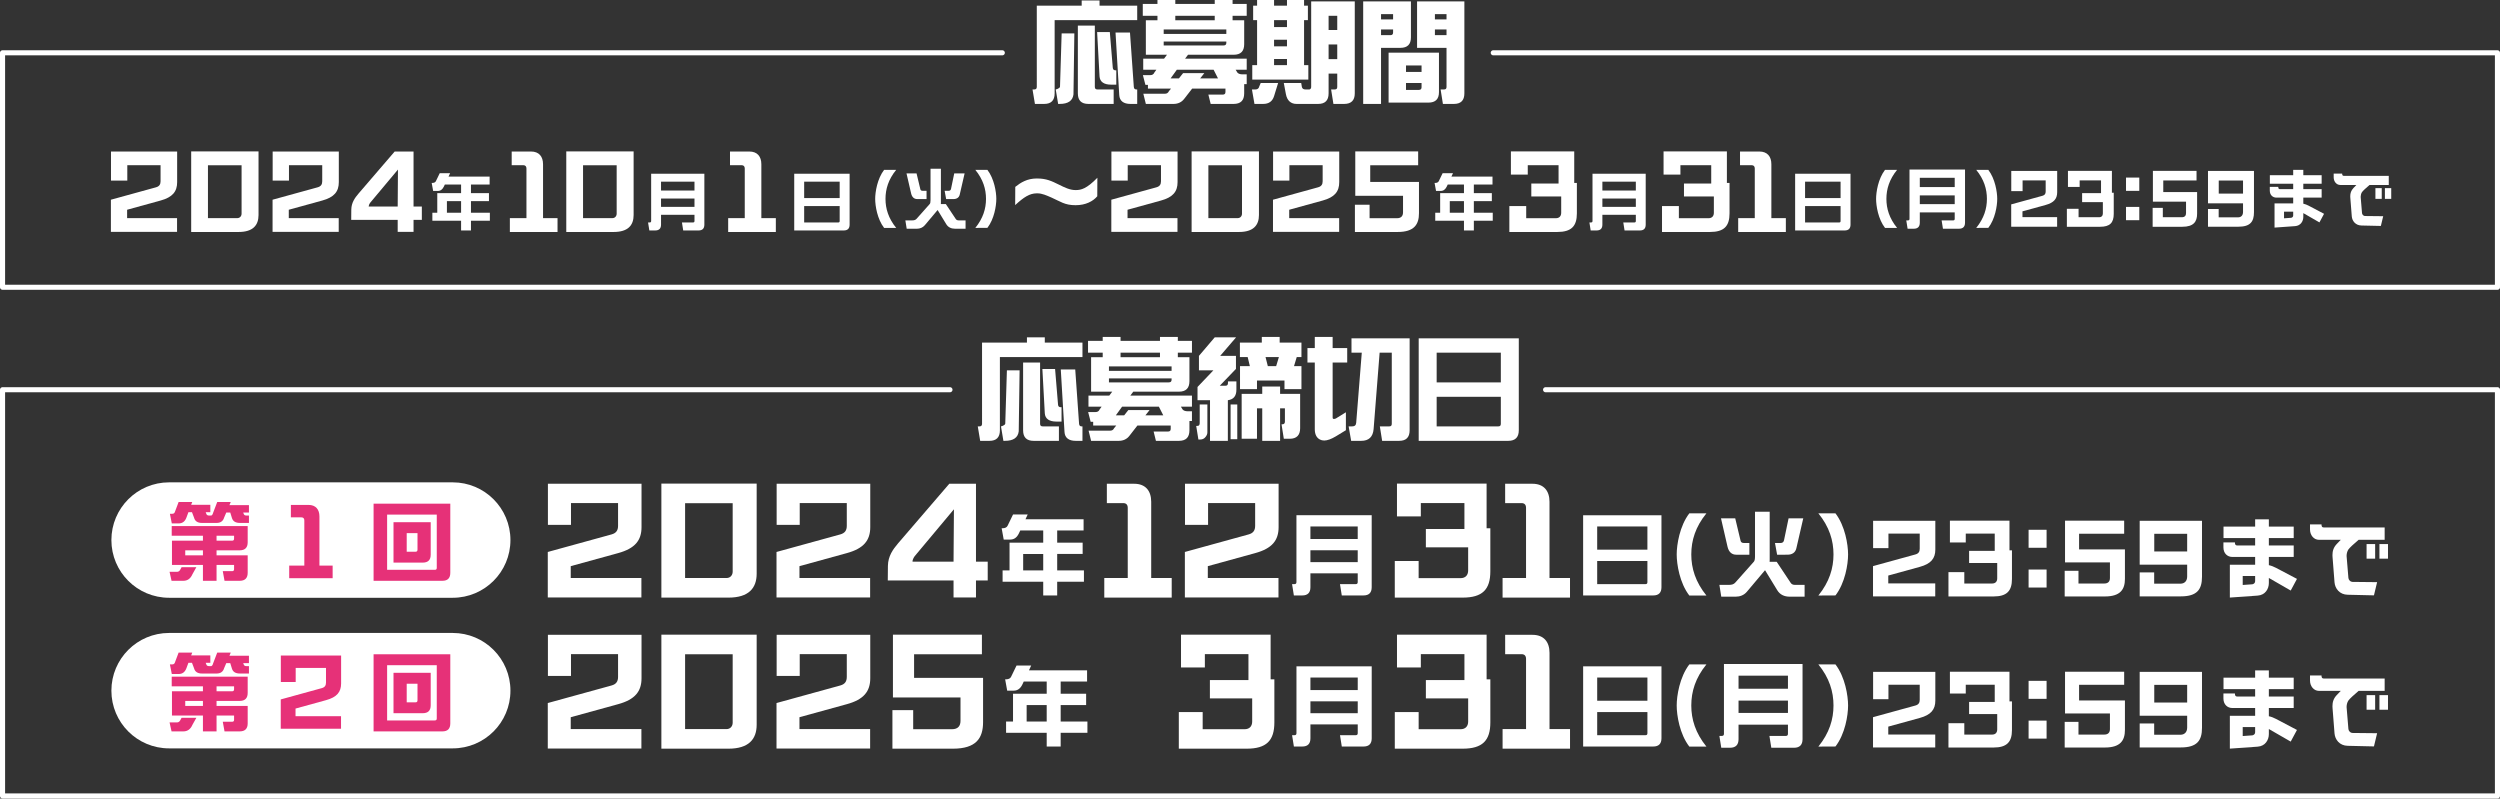 <?xml version="1.0" encoding="utf-8"?>
<!-- Generator: Adobe Illustrator 16.0.0, SVG Export Plug-In . SVG Version: 6.00 Build 0)  -->
<!DOCTYPE svg PUBLIC "-//W3C//DTD SVG 1.1//EN" "http://www.w3.org/Graphics/SVG/1.1/DTD/svg11.dtd">
<svg version="1.1" id="レイヤー_1" xmlns="http://www.w3.org/2000/svg" xmlns:xlink="http://www.w3.org/1999/xlink" x="0px"
	 y="0px" width="1083.355px" height="346.03px" viewBox="0 0 1083.355 346.03" enable-background="new 0 0 1083.355 346.03"
	 xml:space="preserve">
<rect x="0" y="0" width="1083.355" height="346.03" fill="#333333" stroke="none"/>
<g>
	<path fill="#FFFFFF" d="M433.296,154.734v31.747c0,3.037-1.519,4.557-4.508,4.557h-4.034l-1.044-6.266h0.712
		c0.759,0,1.139-0.332,1.139-1.139V148.47h19.457v-2.278h7.735v2.278h16.324v6.264H433.296z M434.814,191.038l-1.044-6.266
		c0,0,1.708-0.379,1.851-1.186l0.712-23.111h5.505l-0.38,26.433c-0.332,2.752-2.325,4.129-5.979,4.129H434.814z M447.912,191.038
		c-3.037,0-4.556-1.52-4.556-4.557v-29.375h7.355v26.527c0,0.807,0.379,1.139,1.186,1.139h6.976v6.266H447.912z M457.783,182.686
		c-3.085,0-4.888-1.187-5.03-3.606l-1.044-19.172h5.504l1.281,15.47c0.048,0.712,0.427,1.092,1.187,1.092h0.332v6.217H457.783z
		 M466.135,191.038c-2.942,0-4.698-1.282-4.841-3.845l-1.613-27.097h6.264l1.661,23.537c0.048,0.807,0.475,1.139,1.139,1.139h0.332
		v6.266H466.135z"/>
	<path fill="#FFFFFF" d="M500.912,191.038l-0.997-4.034h6.216c0.807,0,1.187-0.38,1.187-1.14v-1.471h-14.426l-3.464,4.461
		c-1.139,1.471-2.705,2.184-4.65,2.184h-11.958l-1.092-4.414h9.349c0.807,0,1.376-0.332,1.756-1.139l0.902-1.092H473.72v-1.613
		h-1.091l-1.092-4.224h3.227c0.807,0,1.424-0.332,1.756-1.14l0.854-1.186h-5.695v-4.793h9.017l1.281-1.708h-9.159v-14.949h5.03
		v-1.945h-6.359v-5.125h6.359v-1.708h7.735v1.708h17.084v-1.708h7.735v1.708h6.122v5.125h-6.122v1.945h5.03v10.393
		c0,3.037-1.519,4.556-4.556,4.556h-19.789l-1.281,1.708h26.717v4.793h-4.793l0.759,1.234c0.475,0.521,1.234,0.759,2.23,0.759h1.803
		v4.224h-1.091v4.033c0,3.037-1.519,4.557-4.556,4.557H500.912z M507.698,158.768h-27.144v1.946h27.144V158.768z M507.698,163.988
		h-27.144v1.708h25.958c0.807,0,1.186-0.38,1.186-1.139V163.988z M502.193,176.231h-15.945l-2.705,3.748h3.606l1.803-2.277h9.207
		l-1.803,2.277h7.735L502.193,176.231z M502.668,152.836h-17.084v1.945h17.084V152.836z"/>
	<path fill="#FFFFFF" d="M519.317,190.468l-0.949-5.885h0.332c0.427,0,0.759-0.095,0.949-0.332c0.143-0.237,0.237-0.521,0.237-0.854
		v-8.115h3.322v12.054c0,0.759-0.285,1.423-0.854,2.088c-0.569,0.712-1.329,1.044-2.325,1.044H519.317z M524.348,191.038v-17.607
		h-5.41v-5.741l6.881-7.213h-6.264v-6.264l6.833-8.02h9.253l-6.881,8.02h6.833v5.647l-7.023,7.308h2.42
		c0.759,0,1.139-0.38,1.139-1.139v-0.759h3.654v3.606c0,2.752-1.234,4.224-3.702,4.555v17.607H524.348z M533.269,190.325v-15.043
		h2.895v15.043H533.269z M556.617,168.639v-3.75h-11.912v3.75h-7.355v-9.966h4.271l-0.949-3.938h-3.369v-6.264h9.49v-2.468h7.736
		v2.468h9.443v6.264h-2.041l-1.187,3.938h3.228v9.966H556.617z M556.332,190.136l-0.996-6.264h0.284
		c0.807,0,1.187-0.381,1.187-1.187v-5.743h-2.088v14.096h-7.735v-14.096h-2.278v13.193h-6.643v-19.457h8.921V167.5h7.735v3.179
		h8.684v14.9c0,2.99-1.518,4.557-4.508,4.557H556.332z M554.197,154.734h-5.79l0.997,3.938h3.605L554.197,154.734z"/>
	<path fill="#FFFFFF" d="M578.866,189.092c-1.993,1.187-3.654,1.804-5.03,1.804c-0.712,0-1.281-0.143-1.852-0.428
		c-1.471-0.76-2.229-2.277-2.229-4.461v-28.9h-3.18v-6.264h3.18v-4.84h7.735v4.84h6.311v6.264h-6.311v23.87
		c0,0.38,0.189,0.569,0.568,0.569c0.19,0,0.475-0.047,0.808-0.189l4.366-2.705v7.783L578.866,189.092z M598.939,191.038
		l-0.996-6.266h4.033c0.807,0,1.139-0.332,1.139-1.139v-30.798h-5.268l-2.609,33.124c-0.285,3.369-2.088,5.078-5.363,5.078h-4.365
		l-1.092-6.266h1.52c1.091,0,1.66-0.475,1.755-1.565l2.421-30.371h-4.461v-6.217h25.198v39.862c0,3.037-1.519,4.557-4.509,4.557
		H598.939z"/>
	<path fill="#FFFFFF" d="M614.782,191.038v-44.419h43.374v39.862c0,3.037-1.566,4.557-4.557,4.557H614.782z M650.373,152.836
		h-27.809v12.86h27.809V152.836z M650.373,171.96h-27.809v12.813h26.67c0.807,0,1.139-0.332,1.139-1.139V171.96z"/>
</g>
<polyline fill="none" stroke="#FFFFFF" stroke-width="2.207" stroke-linecap="round" stroke-linejoin="round" stroke-miterlimit="10" points="
	669.771,168.883 1082.252,168.883 1082.252,344.927 1.104,344.927 1.104,168.883 411.659,168.883 "/>
<g>
	<g>
		<path fill="#FFFFFF" d="M73.278,259.038c-13.812,0-25.008-11.196-25.008-25.008c0-13.813,11.197-25.008,25.008-25.008h122.906
			c13.812,0,25.008,11.195,25.008,25.008c0,13.812-11.197,25.008-25.008,25.008H73.278z"/>
		<g>
			<path fill="#FFFFFF" d="M237.377,258.916v-19.725l27.604-7.599c2.067-0.56,2.85-1.789,2.85-3.744v-9.835h-20.396v9.444h-10.002
				v-17.826H278v18.775c0,5.756-2.794,9.275-10.169,11.287l-20.507,5.645v5.14h30.621v8.438H237.377z"/>
			<path fill="#FFFFFF" d="M286.601,258.972v-49.396h41.294v39.003c0,6.314-3.464,10.393-12.237,10.393H286.601z M317.501,218.069
				h-20.619v32.409h17.993c1.564,0,2.626-1.229,2.626-2.737V218.069z"/>
			<path fill="#FFFFFF" d="M336.495,258.916v-19.725l27.604-7.599c2.067-0.56,2.85-1.789,2.85-3.744v-9.835h-20.395v9.444h-10.002
				v-17.826h40.567v18.775c0,5.756-2.794,9.275-10.17,11.287l-20.507,5.645v5.14h30.621v8.438H336.495z"/>
			<path fill="#FFFFFF" d="M413.21,258.916v-7.376h-28.498l0.056-6.314c0.056-4.246,2.235-7.207,4.358-9.722l22.239-25.872h11.567
				v33.75h5.085v8.158h-5.085v7.376H413.21z M413.378,220.696l-16.931,20.228c-0.559,0.671-1.005,1.788-1.005,2.179v0.279h17.769
				L413.378,220.696z"/>
			<path fill="#FFFFFF" d="M458.124,252.094v5.942h-6.054v-5.942h-17.604v-4.902h3.009v-12.033h14.596v-5.274h-9.954l-0.557,1.189
				c-0.854,1.819-2.08,2.748-3.788,2.748h-2.823l-0.891-4.902h0.334c1.114,0,1.895-0.372,2.229-1.078l2.377-4.902h6.351l-0.966,2.08
				h25.181v4.865h-11.439v5.274h11.031v4.901h-11.031v7.132h11.588v4.902H458.124z M452.07,240.06h-8.691v7.132h8.691V240.06z"/>
		</g>
		<g>
			<path fill="#FFFFFF" d="M478.532,258.972v-8.493h10.169v-30.397c0-1.285-0.615-2.067-1.956-2.067h-7.097v-8.382h11.846
				c4.861,0,7.376,3.018,7.376,7.823v33.023h8.884v8.493H478.532z"/>
			<path fill="#FFFFFF" d="M513.452,258.916v-19.725l27.604-7.599c2.068-0.56,2.85-1.789,2.85-3.744v-9.835H523.51v9.444h-10.002
				v-17.826h40.566v18.775c0,5.756-2.793,9.275-10.169,11.287l-20.507,5.645v5.14h30.622v8.438H513.452z"/>
			<path fill="#FFFFFF" d="M581.45,258.036l-0.78-4.902h6.76c0.631,0,0.928-0.26,0.928-0.892v-3.788h-20.5v6.018
				c0,2.376-1.189,3.564-3.566,3.564h-3.602l-0.781-4.902h0.967c0.631,0,0.928-0.26,0.928-0.892v-28.969h32.609v31.198
				c0,2.376-1.189,3.564-3.566,3.564H581.45z M588.357,228.139h-20.5v5.423h20.5V228.139z M588.357,238.464h-20.5v5.125h20.5
				V238.464z"/>
			<path fill="#FFFFFF" d="M604.418,258.972v-15.869h10.338v7.432h18.16c2.235,0,3.297-1.396,3.297-3.352V237.18h-18.328v-7.935
				h16.707v-11.231h-18.887v5.756h-10.337v-14.193h38.835v19.334h1.621v18.663c0,7.935-3.465,11.398-12.014,11.398H604.418z"/>
			<path fill="#FFFFFF" d="M651.129,258.972v-8.493h10.169v-30.397c0-1.285-0.614-2.067-1.956-2.067h-7.096v-8.382h11.846
				c4.861,0,7.376,3.018,7.376,7.823v33.023h8.885v8.493H651.129z"/>
			<path fill="#FFFFFF" d="M686.035,258.036v-34.763h33.946v31.198c0,2.376-1.226,3.564-3.565,3.564H686.035z M713.891,228.139
				h-21.764v10.065h21.764V228.139z M713.891,243.106h-21.764v10.027h20.872c0.632,0,0.892-0.26,0.892-0.892V243.106z"/>
		</g>
		<g>
			<path fill="#FFFFFF" d="M732.053,258.063c-4.189-5.43-5.469-13.537-5.469-17.804c0-4.228,1.279-12.335,5.469-17.804h7.408
				c-4.771,5.857-6.555,11.791-6.555,17.804c0,5.974,1.784,11.908,6.555,17.804H732.053z"/>
			<path fill="#FFFFFF" d="M775.569,258.567c-2.366,0-4.267-0.892-5.431-2.831l-5.275-8.649l-7.873,9.348
				c-1.28,1.512-3.025,2.133-4.888,2.133h-6.206l-0.814-5.119h4.228c1.087,0,2.017-0.233,2.677-1.009l8.068-9.077
				c0.31-0.387,0.465-1.124,0.465-2.365v-19.238h6.361v20.945c0,0.232,0,0.465-0.039,0.736h3.064l6.09,9.154
				c0.388,0.582,1.008,0.854,1.784,0.854h4.228v5.119H775.569z M752.374,240.376c-1.9,0-3.22-1.164-3.763-3.451l-2.831-12.297h6.167
				l2.327,9.736c0.155,0.62,0.62,0.931,1.358,0.931h2.443v5.081H752.374z M770.1,240.376l-0.931-5.081h2.521
				c0.698,0,1.241-0.388,1.396-1.163l1.978-9.504h6.361l-2.986,12.956c-0.427,1.9-1.861,2.792-3.879,2.792H770.1z"/>
			<path fill="#FFFFFF" d="M787.975,258.063c4.771-5.896,6.555-11.83,6.555-17.804c0-6.013-1.783-11.946-6.555-17.804h7.408
				c4.189,5.469,5.47,13.576,5.47,17.804c0,4.267-1.28,12.335-5.47,17.765L787.975,258.063z"/>
			<path fill="#FFFFFF" d="M811.657,258.433v-13.111l18.347-5.051c1.375-0.371,1.895-1.188,1.895-2.488v-6.537h-13.556v6.277h-6.648
				v-11.848h26.964v12.479c0,3.826-1.857,6.166-6.76,7.503l-13.63,3.751v3.417h20.353v5.608H811.657z"/>
			<path fill="#FFFFFF" d="M844.346,258.47v-10.549h6.871v4.94h12.07c1.484,0,2.191-0.929,2.191-2.229v-6.648h-12.183v-5.273H864.4
				v-7.466h-12.553v3.826h-6.871v-9.434h25.813v12.851h1.076v12.404c0,5.274-2.303,7.577-7.984,7.577H844.346z"/>
			<path fill="#FFFFFF" d="M879.074,237.374v-7.799h7.799v7.799H879.074z M879.074,254.606v-7.799h7.799v7.799H879.074z"/>
			<path fill="#FFFFFF" d="M894.714,258.47v-11.105h5.979v5.497h11.18c1.708,0,2.451-0.929,2.451-2.415v-6.722h-19.462v-18.087
				h25.627v5.646h-19.536v6.796h19.87v12.739c0,4.605-1.968,7.651-8.69,7.651H894.714z"/>
			<path fill="#FFFFFF" d="M927.216,258.433v-10.399h6.276v4.901h11.365c1.857,0,2.934-1.225,2.934-3.119v-5.125h-20.575v-19.016
				h27.001v24.252c0,5.497-2.117,8.506-9.137,8.506H927.216z M947.791,231.319h-14.262v7.652h14.262V231.319z"/>
			<path fill="#FFFFFF" d="M983.189,250.446v2.229c0,2.526-1.56,5.2-4.865,5.424l-12.033,0.854v-14.225h10.957v-3.38h-9.88
				c-2.153,0-3.862-1.56-3.862-4.122v-2.191h4.977c0,1.002,0.297,1.337,1.04,1.337h7.726v-3.194h-13.705V228.2h13.705v-3.156h5.941
				v3.156h10.771v4.977h-10.771v3.194h10.771v4.977h-10.771v3.565c1.078,0.223,2.08,0.631,3.083,1.151l9.1,4.792l-2.712,5.051
				L983.189,250.446z M977.248,249.593h-5.386v3.9l4.196-0.299c0.558-0.11,1.189-0.52,1.189-1.336V249.593z"/>
			<path fill="#FFFFFF" d="M1017.328,257.727c-3.491-0.074-5.459-2.675-5.683-5.386l-0.854-10.918
				c-0.037-0.298-0.037-0.596-0.037-0.855c0-1.782,0.446-3.342,1.895-4.865l1.709-1.782h-9.471c-2.154,0-3.863-1.931-3.863-4.494
				v-2.19H1006c0,1.002,0.297,1.336,1.041,1.336h26.332v5.349h-11.291c-1.932,1.634-3.975,3.491-4.457,4.233
				c-0.482,0.743-0.742,1.82-0.742,2.6c0,0.111,0,0.224,0,0.298l0.779,9.396c0.074,0.818,0.817,1.635,1.635,1.709l10.807,0.111
				l-1.373,5.721L1017.328,257.727z M1025.536,242.091v-6.314h3.714v6.314H1025.536z M1031.107,242.091v-6.314h3.713v6.314H1031.107
				z"/>
		</g>
		<g>
			<path fill="#E63178" d="M74.34,251.683l-0.863-3.887h3.238c0.684,0,1.223-0.432,1.547-1.223l0.432-0.793h6.404l-1.691,3.023
				c-0.828,1.943-2.159,2.879-3.958,2.879H74.34z M103.952,226.604c-1.907,0-3.022-0.721-3.454-2.16l-0.719-2.338h-1.727
				l-0.936,2.195c-0.432,1.51-1.547,2.303-3.203,2.303h-6.404c-1.871,0-3.022-0.756-3.418-2.268l-0.899-2.375h-1.547l-0.863,2.34
				c-0.612,1.619-1.655,2.518-3.418,2.518h-2.914l-0.828-4.174h1.043c0.647,0,1.043-0.359,1.223-1.079l1.511-4.03h5.901
				l-0.468,1.225h8.312v3.201h-2.015l0.288,0.721c0.108,0.467,0.54,0.719,1.223,0.719h0.936c0.36-0.18,0.612-0.539,0.72-1.043
				l1.835-4.822h5.865l-0.576,1.367h8.455v3.203h-2.482l0.216,0.576c0.18,0.467,0.504,0.719,1.188,0.719h1.079v3.203H103.952z
				 M97.295,251.683l-0.755-4.174h4.03c0.611,0,0.863-0.289,0.863-0.864v-1.835h-7.592v6.873H87.94v-6.873H74.52v-10.506h13.42
				v-2.159H74.412v-4.173h32.922v7.051c0,2.303-1.188,3.455-3.454,3.455H93.841v2.158h13.493v7.592c0,2.303-1.188,3.455-3.454,3.455
				H97.295z M87.94,238.478h-7.664v2.158h7.664V238.478z M101.433,232.145h-7.592v2.159h6.729c0.611,0,0.863-0.288,0.863-0.9
				V232.145z"/>
			<path fill="#E63178" d="M125.329,250.566v-5.47h6.548v-19.572c0-0.828-0.396-1.332-1.259-1.332h-4.569v-5.396h7.627
				c3.13,0,4.75,1.943,4.75,5.037v21.264h5.721v5.47H125.329z"/>
			<path fill="#E63178" d="M161.889,251.683v-33.426h33.246v29.971c0,2.303-1.151,3.455-3.418,3.455H161.889z M189.27,223.006
				h-21.516v23.927h20.652c0.612,0,0.864-0.252,0.864-0.863V223.006z M170.524,243.802V226.28h16.119v14.104
				c0,2.268-1.151,3.418-3.454,3.418H170.524z M180.922,231.029h-4.677v8.06h3.814c0.576,0,0.863-0.287,0.863-0.899V231.029z"/>
		</g>
	</g>
	<g>
		<g>
			<path fill="#FFFFFF" d="M237.377,324.38v-19.725l27.604-7.6c2.067-0.559,2.85-1.788,2.85-3.744v-9.834h-20.396v9.443h-10.002
				v-17.824H278v18.774c0,5.755-2.794,9.275-10.169,11.287l-20.507,5.644v5.141h30.621v8.438H237.377z"/>
			<path fill="#FFFFFF" d="M286.601,324.436V275.04h41.294v39.003c0,6.313-3.464,10.393-12.237,10.393H286.601z M317.501,283.533
				h-20.619v32.409h17.993c1.564,0,2.626-1.229,2.626-2.738V283.533z"/>
			<path fill="#FFFFFF" d="M336.495,324.38v-19.725l27.604-7.6c2.067-0.559,2.85-1.788,2.85-3.744v-9.834h-20.395v9.443h-10.002
				v-17.824h40.567v18.774c0,5.755-2.794,9.275-10.17,11.287l-20.507,5.644v5.141h30.621v8.438H336.495z"/>
			<path fill="#FFFFFF" d="M386.724,324.436v-16.707h8.997v8.27h16.819c2.571,0,3.688-1.396,3.688-3.632v-10.113h-29.28V275.04
				h38.556v8.493h-29.392v10.226h29.895v19.166c0,6.93-2.961,11.511-13.076,11.511H386.724z"/>
			<path fill="#FFFFFF" d="M459.633,317.558v5.942h-6.054v-5.942h-17.604v-4.902h3.009v-12.033h14.596v-5.274h-9.954l-0.557,1.188
				c-0.854,1.82-2.08,2.748-3.788,2.748h-2.823l-0.891-4.901h0.334c1.114,0,1.895-0.372,2.229-1.077l2.377-4.903h6.351l-0.966,2.081
				h25.181v4.864h-11.439v5.274h11.031v4.902h-11.031v7.131h11.588v4.902H459.633z M453.579,305.524h-8.691v7.131h8.691V305.524z"/>
		</g>
		<g>
			<path fill="#FFFFFF" d="M510.831,324.436v-15.868h10.337v7.431h18.16c2.235,0,3.297-1.396,3.297-3.353v-10.002h-18.328v-7.935
				h16.708v-11.231h-18.887v5.756H511.78V275.04h38.835v19.334h1.621v18.663c0,7.935-3.465,11.398-12.014,11.398H510.831z"/>
			<path fill="#FFFFFF" d="M581.455,323.5l-0.779-4.903h6.76c0.631,0,0.928-0.26,0.928-0.891v-3.788h-20.501v6.017
				c0,2.377-1.188,3.565-3.565,3.565h-3.603l-0.78-4.903h0.966c0.632,0,0.929-0.26,0.929-0.891v-28.969h32.608v31.197
				c0,2.377-1.188,3.565-3.565,3.565H581.455z M588.363,293.603h-20.501v5.422h20.501V293.603z M588.363,303.927h-20.501v5.126
				h20.501V303.927z"/>
			<path fill="#FFFFFF" d="M604.424,324.436v-15.868h10.338v7.431h18.16c2.234,0,3.297-1.396,3.297-3.353v-10.002h-18.328v-7.935
				h16.707v-11.231h-18.887v5.756h-10.338V275.04h38.836v19.334h1.62v18.663c0,7.935-3.464,11.398-12.014,11.398H604.424z"/>
			<path fill="#FFFFFF" d="M651.134,324.436v-8.493h10.169v-30.397c0-1.285-0.614-2.067-1.955-2.067h-7.097v-8.381h11.847
				c4.861,0,7.375,3.017,7.375,7.822v33.023h8.885v8.493H651.134z"/>
			<path fill="#FFFFFF" d="M686.041,323.5v-34.763h33.945v31.197c0,2.377-1.225,3.565-3.564,3.565H686.041z M713.896,293.603
				h-21.765v10.064h21.765V293.603z M713.896,308.569h-21.765v10.027h20.872c0.632,0,0.893-0.26,0.893-0.891V308.569z"/>
		</g>
		<g>
			<path fill="#FFFFFF" d="M732.053,323.527c-4.189-5.431-5.469-13.536-5.469-17.804c0-4.229,1.279-12.334,5.469-17.803h7.408
				c-4.771,5.856-6.555,11.791-6.555,17.803c0,5.974,1.784,11.908,6.555,17.804H732.053z"/>
			<path fill="#FFFFFF" d="M767.579,324.032l-0.815-5.121h7.061c0.658,0,0.969-0.271,0.969-0.931v-3.956h-21.41v6.283
				c0,2.482-1.242,3.725-3.725,3.725h-3.762l-0.814-5.121h1.008c0.66,0,0.971-0.271,0.971-0.931v-30.255h34.055v32.582
				c0,2.482-1.24,3.725-3.723,3.725H767.579z M774.793,292.808h-21.41v5.663h21.41V292.808z M774.793,303.591h-21.41v5.352h21.41
				V303.591z"/>
			<path fill="#FFFFFF" d="M787.975,323.527c4.771-5.896,6.555-11.83,6.555-17.804c0-6.012-1.783-11.946-6.555-17.803h7.408
				c4.189,5.469,5.47,13.574,5.47,17.803c0,4.268-1.28,12.335-5.47,17.766L787.975,323.527z"/>
			<path fill="#FFFFFF" d="M811.657,323.896v-13.11l18.347-5.05c1.375-0.373,1.895-1.189,1.895-2.489v-6.536h-13.556v6.276h-6.648
				v-11.848h26.964v12.479c0,3.825-1.857,6.166-6.76,7.503l-13.63,3.751v3.417h20.353v5.607H811.657z"/>
			<path fill="#FFFFFF" d="M844.346,323.934v-10.548h6.871v4.939h12.07c1.484,0,2.191-0.929,2.191-2.229v-6.648h-12.183v-5.273
				H864.4v-7.465h-12.553v3.825h-6.871v-9.434h25.813v12.851h1.076v12.404c0,5.273-2.303,7.577-7.984,7.577H844.346z"/>
			<path fill="#FFFFFF" d="M879.074,302.838v-7.8h7.799v7.8H879.074z M879.074,320.071v-7.801h7.799v7.801H879.074z"/>
			<path fill="#FFFFFF" d="M894.714,323.934v-11.105h5.979v5.497h11.18c1.708,0,2.451-0.929,2.451-2.414v-6.723h-19.462v-18.087
				h25.627v5.646h-19.536v6.797h19.87v12.738c0,4.605-1.968,7.651-8.69,7.651H894.714z"/>
			<path fill="#FFFFFF" d="M927.216,323.896v-10.398h6.276v4.902h11.365c1.857,0,2.934-1.226,2.934-3.119v-5.126h-20.575v-19.016
				h27.001v24.253c0,5.496-2.117,8.504-9.137,8.504H927.216z M947.791,296.784h-14.262v7.65h14.262V296.784z"/>
			<path fill="#FFFFFF" d="M983.189,315.911v2.229c0,2.525-1.56,5.199-4.865,5.422l-12.033,0.854v-14.225h10.957v-3.38h-9.88
				c-2.153,0-3.862-1.56-3.862-4.123v-2.191h4.977c0,1.004,0.297,1.338,1.04,1.338h7.726v-3.193h-13.705v-4.978h13.705v-3.157h5.941
				v3.157h10.771v4.978h-10.771v3.193h10.771v4.977h-10.771v3.565c1.078,0.223,2.08,0.632,3.083,1.151l9.1,4.791l-2.712,5.051
				L983.189,315.911z M977.248,315.057h-5.386v3.899l4.196-0.297c0.558-0.111,1.189-0.52,1.189-1.337V315.057z"/>
			<path fill="#FFFFFF" d="M1017.328,323.19c-3.491-0.074-5.459-2.674-5.683-5.385l-0.854-10.92
				c-0.037-0.297-0.037-0.594-0.037-0.854c0-1.783,0.446-3.344,1.895-4.866l1.709-1.782h-9.471c-2.154,0-3.863-1.932-3.863-4.494
				v-2.191H1006c0,1.003,0.297,1.337,1.041,1.337h26.332v5.349h-11.291c-1.932,1.635-3.975,3.491-4.457,4.233
				c-0.482,0.743-0.742,1.82-0.742,2.601c0,0.111,0,0.223,0,0.297l0.779,9.396c0.074,0.816,0.817,1.634,1.635,1.708l10.807,0.112
				l-1.373,5.719L1017.328,323.19z M1025.536,307.555v-6.313h3.714v6.313H1025.536z M1031.107,307.555v-6.313h3.713v6.313H1031.107z
				"/>
		</g>
		<g>
			<path fill="#FFFFFF" d="M73.278,324.303c-13.812,0-25.008-11.196-25.008-25.008s11.197-25.008,25.008-25.008h122.906
				c13.812,0,25.008,11.196,25.008,25.008s-11.197,25.008-25.008,25.008H73.278z"/>
			<g>
				<path fill="#E63178" d="M74.34,316.942l-0.863-3.886h3.238c0.684,0,1.223-0.432,1.547-1.224l0.432-0.791h6.404l-1.691,3.021
					c-0.828,1.943-2.159,2.879-3.958,2.879H74.34z M103.952,291.864c-1.907,0-3.022-0.719-3.454-2.158l-0.719-2.339h-1.727
					l-0.936,2.194c-0.432,1.512-1.547,2.303-3.203,2.303h-6.404c-1.871,0-3.022-0.756-3.418-2.267l-0.899-2.374h-1.547l-0.863,2.338
					c-0.612,1.619-1.655,2.52-3.418,2.52h-2.914l-0.828-4.174h1.043c0.647,0,1.043-0.36,1.223-1.08l1.511-4.029h5.901l-0.468,1.223
					h8.312v3.203h-2.015l0.288,0.719c0.108,0.469,0.54,0.72,1.223,0.72h0.936c0.36-0.181,0.612-0.54,0.72-1.043l1.835-4.821h5.865
					l-0.576,1.367h8.455v3.202h-2.482l0.216,0.575c0.18,0.469,0.504,0.72,1.188,0.72h1.079v3.202H103.952z M97.295,316.942
					l-0.755-4.174h4.03c0.611,0,0.863-0.287,0.863-0.863v-1.836h-7.592v6.873H87.94v-6.873H74.52v-10.506h13.42v-2.158H74.412
					v-4.174h32.922v7.053c0,2.303-1.188,3.453-3.454,3.453H93.841v2.16h13.493v7.592c0,2.302-1.188,3.453-3.454,3.453H97.295z
					 M87.94,303.737h-7.664v2.16h7.664V303.737z M101.433,297.405h-7.592v2.158h6.729c0.611,0,0.863-0.287,0.863-0.898V297.405z"/>
				<path fill="#E63178" d="M121.659,315.791v-12.7l17.774-4.894c1.332-0.36,1.835-1.151,1.835-2.411v-6.332h-13.133v6.08h-6.44
					v-11.478h26.122v12.089c0,3.707-1.799,5.974-6.548,7.269l-13.205,3.634v3.311h19.717v5.433H121.659z"/>
				<path fill="#E63178" d="M161.889,316.942v-33.426h33.246v29.973c0,2.302-1.151,3.453-3.418,3.453H161.889z M189.27,288.267
					h-21.516v23.927h20.652c0.612,0,0.864-0.252,0.864-0.864V288.267z M170.524,309.063V291.54h16.119v14.105
					c0,2.266-1.151,3.418-3.454,3.418H170.524z M180.922,296.29h-4.677v8.06h3.814c0.576,0,0.863-0.288,0.863-0.899V296.29z"/>
			</g>
		</g>
	</g>
</g>
<g>
	<g>
		<path fill="#FFFFFF" d="M457.02,8.732v31.747c0,3.037-1.519,4.556-4.508,4.556h-4.034l-1.044-6.265h0.712
			c0.759,0,1.139-0.332,1.139-1.139V2.468h19.457V0.19h7.735v2.278H492.8v6.264H457.02z M458.538,45.035l-1.044-6.265
			c0,0,1.708-0.379,1.851-1.187l0.712-23.11h5.505l-0.38,26.433c-0.332,2.752-2.325,4.129-5.979,4.129H458.538z M471.636,45.035
			c-3.037,0-4.556-1.519-4.556-4.556V11.104h7.355v26.527c0,0.807,0.379,1.139,1.186,1.139h6.976v6.265H471.636z M481.506,36.683
			c-3.085,0-4.888-1.187-5.03-3.607l-1.044-19.172h5.504l1.281,15.471c0.048,0.712,0.427,1.092,1.187,1.092h0.332v6.217H481.506z
			 M489.858,45.035c-2.942,0-4.698-1.282-4.841-3.844l-1.613-27.097h6.264l1.661,23.538c0.048,0.807,0.475,1.139,1.139,1.139h0.332
			v6.265H489.858z"/>
		<path fill="#FFFFFF" d="M524.636,45.035l-0.997-4.034h6.216c0.807,0,1.187-0.379,1.187-1.139v-1.471h-14.426l-3.464,4.46
			c-1.139,1.471-2.705,2.184-4.65,2.184h-11.958l-1.092-4.414h9.349c0.807,0,1.376-0.332,1.756-1.139l0.902-1.091h-10.013v-1.613
			h-1.091l-1.092-4.224h3.227c0.807,0,1.424-0.332,1.756-1.139l0.854-1.186h-5.695v-4.793h9.017l1.281-1.708h-9.159V8.779h5.03
			V6.833h-6.359V1.708h6.359V0h7.735v1.708h17.084V0h7.735v1.708h6.122v5.125h-6.122v1.945h5.03v10.393
			c0,3.037-1.519,4.556-4.556,4.556h-19.789l-1.281,1.708h26.717v4.793h-4.793l0.759,1.234c0.475,0.521,1.234,0.759,2.23,0.759
			h1.803v4.223h-1.091v4.034c0,3.037-1.519,4.556-4.556,4.556H524.636z M531.421,12.766h-27.144v1.945h27.144V12.766z
			 M531.421,17.985h-27.144v1.709h25.958c0.807,0,1.186-0.38,1.186-1.139V17.985z M525.917,30.229h-15.945l-2.705,3.749h3.606
			l1.803-2.278h9.207l-1.803,2.278h7.735L525.917,30.229z M526.392,6.833h-17.084v1.945h17.084V6.833z"/>
		<path fill="#FFFFFF" d="M543.61,45.035l-1.091-6.265h1.471c0.901,0,1.519-0.427,1.708-1.328l0.617-1.471h7.546l-1.756,5.694
			c-0.713,2.278-2.278,3.37-4.746,3.37H543.61z M542.661,34.5v-6.264h2.089V8.732h-1.709V2.468h1.709V0h7.355v2.468h5.6V0h7.402
			v2.468h1.661v6.264h-1.661v19.504h1.851V34.5H542.661z M557.705,8.732h-5.6v2.989h5.6V8.732z M557.705,17.226h-5.6v2.847h5.6
			V17.226z M557.705,25.578h-5.6v2.658h5.6V25.578z M577.825,45.035l-0.997-6.265h1.52c0.807,0,1.139-0.332,1.139-1.139V31.89
			h-3.749v8.589c0,3.037-1.519,4.556-4.509,4.556h-9.396c-2.372,0-4.081-1.376-4.603-4.271l-0.902-4.792h7.545l0.285,1.708
			c0.143,0.759,0.76,1.091,1.613,1.091h1.661c0.522-0.142,0.759-0.522,0.759-1.139V0.617h18.888v39.862
			c0,3.037-1.565,4.556-4.556,4.556H577.825z M579.486,6.833h-3.749v6.169h3.749V6.833z M579.486,19.267h-3.749v6.359h3.749V19.267z
			"/>
		<path fill="#FFFFFF" d="M590.727,45.035V0.617h20.689v15.612c0,2.99-1.519,4.508-4.556,4.508h-8.399v24.297H590.727z
			 M603.682,6.122h-5.221v2.278h5.221V6.122z M603.682,12.766h-5.221v2.467h4.081c0.759,0,1.14-0.38,1.14-1.139V12.766z
			 M601.735,44.465v-21.64h21.829v17.132c0,2.989-1.519,4.508-4.556,4.508H601.735z M616.02,28.378h-6.738v2.799h6.738V28.378z
			 M616.02,35.971h-6.738v2.989h5.552c0.807,0,1.187-0.379,1.187-1.139V35.971z M625.273,45.035l-0.997-6.265h1.424
			c0.807,0,1.139-0.332,1.139-1.139V20.738h-12.765V0.617h20.5v39.862c0,3.037-1.519,4.556-4.508,4.556H625.273z M626.839,6.122
			h-5.03v2.278h5.03V6.122z M626.839,12.766h-5.03v2.467h5.03V12.766z"/>
	</g>
	
		<polyline fill="none" stroke="#FFFFFF" stroke-width="2.207" stroke-linecap="round" stroke-linejoin="round" stroke-miterlimit="10" points="
		647.094,22.88 1082.252,22.88 1082.252,124.477 1.104,124.477 1.104,22.88 434.336,22.88 	"/>
	<g>
		<path fill="#FFFFFF" d="M48.058,100.487v-13.94l19.508-5.371c1.461-0.395,2.014-1.264,2.014-2.646v-6.95H55.166v6.674h-7.069
			V65.657h28.669v13.268c0,4.068-1.975,6.556-7.187,7.978l-14.493,3.989v3.633h21.64v5.963H48.058z"/>
		<path fill="#FFFFFF" d="M82.849,100.526V65.617h29.183v27.564c0,4.462-2.449,7.345-8.648,7.345H82.849z M104.687,71.62H90.115
			v22.904h12.716c1.105,0,1.856-0.869,1.856-1.935V71.62z"/>
		<path fill="#FFFFFF" d="M118.114,100.487v-13.94l19.508-5.371c1.461-0.395,2.014-1.264,2.014-2.646v-6.95h-14.414v6.674h-7.069
			V65.657h28.669v13.268c0,4.068-1.975,6.556-7.187,7.978l-14.493,3.989v3.633h21.64v5.963H118.114z"/>
		<path fill="#FFFFFF" d="M172.334,100.487v-5.212h-20.14l0.04-4.462c0.04-3.001,1.58-5.094,3.08-6.872l15.717-18.283h8.175v23.852
			h3.593v5.766h-3.593v5.212H172.334z M172.453,73.476l-11.965,14.295c-0.395,0.474-0.711,1.264-0.711,1.54v0.198h12.558
			L172.453,73.476z"/>
		<path fill="#FFFFFF" d="M204.089,95.664v4.202h-4.281v-4.202h-12.447v-3.466h2.127v-8.508h10.32V79.96h-7.038l-0.394,0.84
			c-0.604,1.287-1.471,1.943-2.679,1.943h-1.996l-0.63-3.466h0.236c0.788,0,1.339-0.262,1.576-0.762l1.681-3.466h4.491l-0.683,1.47
			h17.804v3.44h-8.088v3.729h7.799v3.466h-7.799v5.042h8.193v3.466H204.089z M199.809,87.156h-6.145v5.042h6.145V87.156z"/>
		<path fill="#FFFFFF" d="M220.946,100.526v-6.002h7.188V73.041c0-0.908-0.435-1.46-1.382-1.46h-5.015v-5.923h8.372
			c3.436,0,5.213,2.132,5.213,5.528v23.339h6.279v6.002H220.946z"/>
		<path fill="#FFFFFF" d="M245.392,100.526V65.617h29.183v27.564c0,4.462-2.448,7.345-8.648,7.345H245.392z M267.229,71.62h-14.572
			v22.904h12.716c1.105,0,1.856-0.869,1.856-1.935V71.62z"/>
		<path fill="#FFFFFF" d="M296.065,99.866l-0.552-3.466h4.78c0.446,0,0.656-0.184,0.656-0.63v-2.678h-14.496v4.254
			c0,1.68-0.84,2.521-2.521,2.521h-2.547l-0.551-3.466h0.683c0.446,0,0.656-0.184,0.656-0.63V75.286h23.057v22.059
			c0,1.68-0.84,2.521-2.521,2.521H296.065z M300.95,78.727h-14.496v3.833h14.496V78.727z M300.95,86.026h-14.496v3.625h14.496
			V86.026z"/>
		<path fill="#FFFFFF" d="M315.548,100.526v-6.002h7.188V73.041c0-0.908-0.435-1.46-1.382-1.46h-5.015v-5.923h8.372
			c3.436,0,5.213,2.132,5.213,5.528v23.339h6.279v6.002H315.548z"/>
		<path fill="#FFFFFF" d="M344.171,99.866v-24.58h24.002v22.059c0,1.68-0.867,2.521-2.521,2.521H344.171z M363.867,78.727h-15.389
			v7.116h15.389V78.727z M363.867,89.31h-15.389v7.09h14.758c0.446,0,0.63-0.184,0.63-0.63V89.31z"/>
		<path fill="#FFFFFF" d="M383.12,98.764c-2.959-3.837-3.864-9.564-3.864-12.579c0-2.987,0.905-8.714,3.864-12.579h5.234
			c-3.371,4.138-4.631,8.331-4.631,12.579c0,4.221,1.261,8.414,4.631,12.579H383.12z"/>
		<path fill="#FFFFFF" d="M413.872,99.12c-1.672,0-3.015-0.63-3.837-2l-3.727-6.111l-5.563,6.605
			c-0.904,1.068-2.138,1.507-3.453,1.507h-4.385l-0.575-3.618h2.987c0.768,0,1.425-0.164,1.891-0.712l5.7-6.413
			c0.219-0.274,0.329-0.795,0.329-1.671V73.113h4.495v14.799c0,0.164,0,0.329-0.027,0.52h2.165l4.302,6.468
			c0.274,0.411,0.712,0.603,1.261,0.603h2.987v3.618H413.872z M397.484,86.267c-1.343,0-2.274-0.822-2.658-2.439l-2-8.687h4.357
			l1.644,6.878c0.11,0.439,0.438,0.658,0.959,0.658h1.726v3.59H397.484z M410.008,86.267l-0.658-3.59h1.781
			c0.494,0,0.877-0.274,0.987-0.822l1.397-6.714h4.495l-2.11,9.153c-0.301,1.343-1.315,1.973-2.741,1.973H410.008z"/>
		<path fill="#FFFFFF" d="M422.648,98.764c3.371-4.166,4.631-8.358,4.631-12.579c0-4.248-1.26-8.441-4.631-12.579h5.234
			c2.96,3.864,3.864,9.591,3.864,12.579c0,3.015-0.904,8.715-3.864,12.552L422.648,98.764z"/>
		<path fill="#FFFFFF" d="M465.981,88.916c-4.581,0-6.516-1.619-10.267-3.277c-2.211-0.948-4.107-1.856-6.161-1.856h-0.355
			c-3.041,0.04-5.489,1.619-9.28,5.094l0.04-7.897c2.369-1.896,5.212-3.633,9.24-3.633h0.237c3.988,0,6.279,1.106,9.478,2.685
			c2.369,1.185,4.739,2.331,7.068,2.331h0.237c2.29,0,4.699-0.593,9.319-5.332l-0.04,8.017c-1.816,2.172-5.055,3.87-9.319,3.87
			H465.981z"/>
		<path fill="#FFFFFF" d="M481.582,100.487v-13.94l19.508-5.371c1.461-0.395,2.014-1.264,2.014-2.646v-6.95H488.69v6.674h-7.069
			V65.657h28.669v13.268c0,4.068-1.975,6.556-7.187,7.978l-14.493,3.989v3.633h21.64v5.963H481.582z"/>
		<path fill="#FFFFFF" d="M516.374,100.526V65.617h29.183v27.564c0,4.462-2.449,7.345-8.648,7.345H516.374z M538.211,71.62H523.64
			v22.904h12.716c1.105,0,1.856-0.869,1.856-1.935V71.62z"/>
		<path fill="#FFFFFF" d="M551.639,100.487v-13.94l19.508-5.371c1.461-0.395,2.014-1.264,2.014-2.646v-6.95h-14.413v6.674h-7.069
			V65.657h28.67v13.268c0,4.068-1.975,6.556-7.188,7.978l-14.492,3.989v3.633h21.641v5.963H551.639z"/>
		<path fill="#FFFFFF" d="M587.141,100.526V88.719h6.358v5.844h11.886c1.816,0,2.607-0.987,2.607-2.566v-7.147h-20.693V65.617
			h27.248v6.002h-20.771v7.227h21.127v13.545c0,4.896-2.094,8.135-9.24,8.135H587.141z"/>
		<path fill="#FFFFFF" d="M638.68,95.664v4.202h-4.281v-4.202h-12.447v-3.466h2.127v-8.508h10.32V79.96h-7.037l-0.395,0.84
			c-0.604,1.287-1.471,1.943-2.678,1.943h-1.996l-0.631-3.466h0.236c0.789,0,1.34-0.262,1.576-0.762l1.681-3.466h4.491l-0.684,1.47
			h17.805v3.44h-8.088v3.729h7.799v3.466h-7.799v5.042h8.193v3.466H638.68z M634.398,87.156h-6.145v5.042h6.145V87.156z"/>
		<path fill="#FFFFFF" d="M654.066,100.526V89.311h7.305v5.252h12.834c1.58,0,2.33-0.987,2.33-2.369v-7.069h-12.952v-5.607h11.808
			v-7.938h-13.348v4.067h-7.306V65.617h27.445v13.664h1.146v13.19c0,5.607-2.449,8.056-8.49,8.056H654.066z"/>
		<path fill="#FFFFFF" d="M703.99,99.866l-0.552-3.466h4.78c0.445,0,0.656-0.184,0.656-0.63v-2.678h-14.496v4.254
			c0,1.68-0.84,2.521-2.521,2.521h-2.547l-0.551-3.466h0.682c0.447,0,0.656-0.184,0.656-0.63V75.286h23.057v22.059
			c0,1.68-0.84,2.521-2.521,2.521H703.99z M708.875,78.727h-14.496v3.833h14.496V78.727z M708.875,86.026h-14.496v3.625h14.496
			V86.026z"/>
		<path fill="#FFFFFF" d="M720.219,100.526V89.311h7.306v5.252h12.834c1.579,0,2.33-0.987,2.33-2.369v-7.069h-12.952v-5.607h11.807
			v-7.938h-13.348v4.067h-7.305V65.617h27.445v13.664h1.145v13.19c0,5.607-2.448,8.056-8.49,8.056H720.219z"/>
		<path fill="#FFFFFF" d="M753.232,100.526v-6.002h7.188V73.041c0-0.908-0.435-1.46-1.383-1.46h-5.015v-5.923h8.372
			c3.436,0,5.213,2.132,5.213,5.528v23.339h6.278v6.002H753.232z"/>
		<path fill="#FFFFFF" d="M777.906,99.866v-24.58h24.002v22.059c0,1.68-0.867,2.521-2.521,2.521H777.906z M797.602,78.727h-15.389
			v7.116h15.389V78.727z M797.602,89.31h-15.389v7.09h14.758c0.447,0,0.631-0.184,0.631-0.63V89.31z"/>
		<path fill="#FFFFFF" d="M816.855,98.764c-2.96-3.837-3.864-9.564-3.864-12.579c0-2.987,0.904-8.714,3.864-12.579h5.234
			c-3.371,4.138-4.632,8.331-4.632,12.579c0,4.221,1.261,8.414,4.632,12.579H816.855z"/>
		<path fill="#FFFFFF" d="M841.961,99.12l-0.575-3.618h4.987c0.467,0,0.686-0.192,0.686-0.657v-2.795h-15.127v4.439
			c0,1.754-0.877,2.631-2.631,2.631h-2.658l-0.576-3.618h0.713c0.466,0,0.686-0.192,0.686-0.657V73.469h24.061v23.02
			c0,1.754-0.877,2.631-2.631,2.631H841.961z M847.059,77.059h-15.127v4h15.127V77.059z M847.059,84.677h-15.127v3.782h15.127
			V84.677z"/>
		<path fill="#FFFFFF" d="M856.383,98.764c3.371-4.166,4.632-8.358,4.632-12.579c0-4.248-1.261-8.441-4.632-12.579h5.234
			c2.961,3.864,3.865,9.591,3.865,12.579c0,3.015-0.904,8.715-3.865,12.552L856.383,98.764z"/>
		<path fill="#FFFFFF" d="M871.541,98.243v-9.674l13.539-3.727c1.014-0.274,1.396-0.877,1.396-1.836v-4.823h-10.002v4.631h-4.906
			v-8.742h19.896v9.208c0,2.822-1.37,4.549-4.988,5.536l-10.057,2.767v2.522h15.018v4.138H871.541z"/>
		<path fill="#FFFFFF" d="M895.663,98.27v-7.783h5.069v3.646h8.907c1.097,0,1.616-0.686,1.616-1.645v-4.906h-8.988v-3.891h8.194
			v-5.508h-9.263v2.823h-5.07v-6.961h19.047v9.482h0.795v9.153c0,3.891-1.699,5.59-5.893,5.59H895.663z"/>
		<path fill="#FFFFFF" d="M921.29,82.705v-5.755h5.755v5.755H921.29z M921.29,95.42v-5.755h5.755v5.755H921.29z"/>
		<path fill="#FFFFFF" d="M932.832,98.27v-8.194h4.412v4.056h8.249c1.261,0,1.809-0.686,1.809-1.781v-4.96h-14.36V74.044h18.91
			v4.166h-14.416v5.015h14.662v9.4c0,3.398-1.452,5.645-6.412,5.645H932.832z"/>
		<path fill="#FFFFFF" d="M956.816,98.243v-7.674h4.632v3.618h8.386c1.37,0,2.165-0.904,2.165-2.302v-3.782h-15.183V74.072h19.924
			v17.895c0,4.056-1.563,6.276-6.742,6.276H956.816z M971.999,78.237h-10.523v5.646h10.523V78.237z"/>
		<path fill="#FFFFFF" d="M998.121,92.351v1.644c0,1.864-1.15,3.836-3.59,4.001l-8.879,0.63V88.13h8.084v-2.494h-7.289
			c-1.59,0-2.85-1.151-2.85-3.042v-1.617h3.672c0,0.74,0.219,0.987,0.768,0.987h5.699v-2.356h-10.111v-3.673h10.111v-2.329h4.385
			v2.329h7.947v3.673h-7.947v2.356h7.947v3.672h-7.947v2.631c0.795,0.164,1.535,0.466,2.275,0.85l6.714,3.535l-2.001,3.727
			L998.121,92.351z M993.736,91.721h-3.973v2.877l3.096-0.219c0.412-0.083,0.877-0.384,0.877-0.987V91.721z"/>
		<path fill="#FFFFFF" d="M1023.313,97.722c-2.576-0.055-4.028-1.973-4.192-3.974l-0.631-8.057c-0.027-0.219-0.027-0.438-0.027-0.63
			c0-1.316,0.328-2.467,1.397-3.59l1.261-1.315h-6.988c-1.59,0-2.85-1.425-2.85-3.316v-1.617h3.672c0,0.74,0.219,0.986,0.768,0.986
			h19.43v3.947h-8.331c-1.425,1.206-2.933,2.576-3.288,3.124c-0.357,0.548-0.549,1.343-0.549,1.918c0,0.082,0,0.165,0,0.219
			l0.576,6.934c0.055,0.603,0.603,1.206,1.205,1.26l7.975,0.083l-1.014,4.22L1023.313,97.722z M1029.369,86.185v-4.658h2.741v4.658
			H1029.369z M1033.48,86.185v-4.658h2.74v4.658H1033.48z"/>
	</g>
</g>
</svg>

